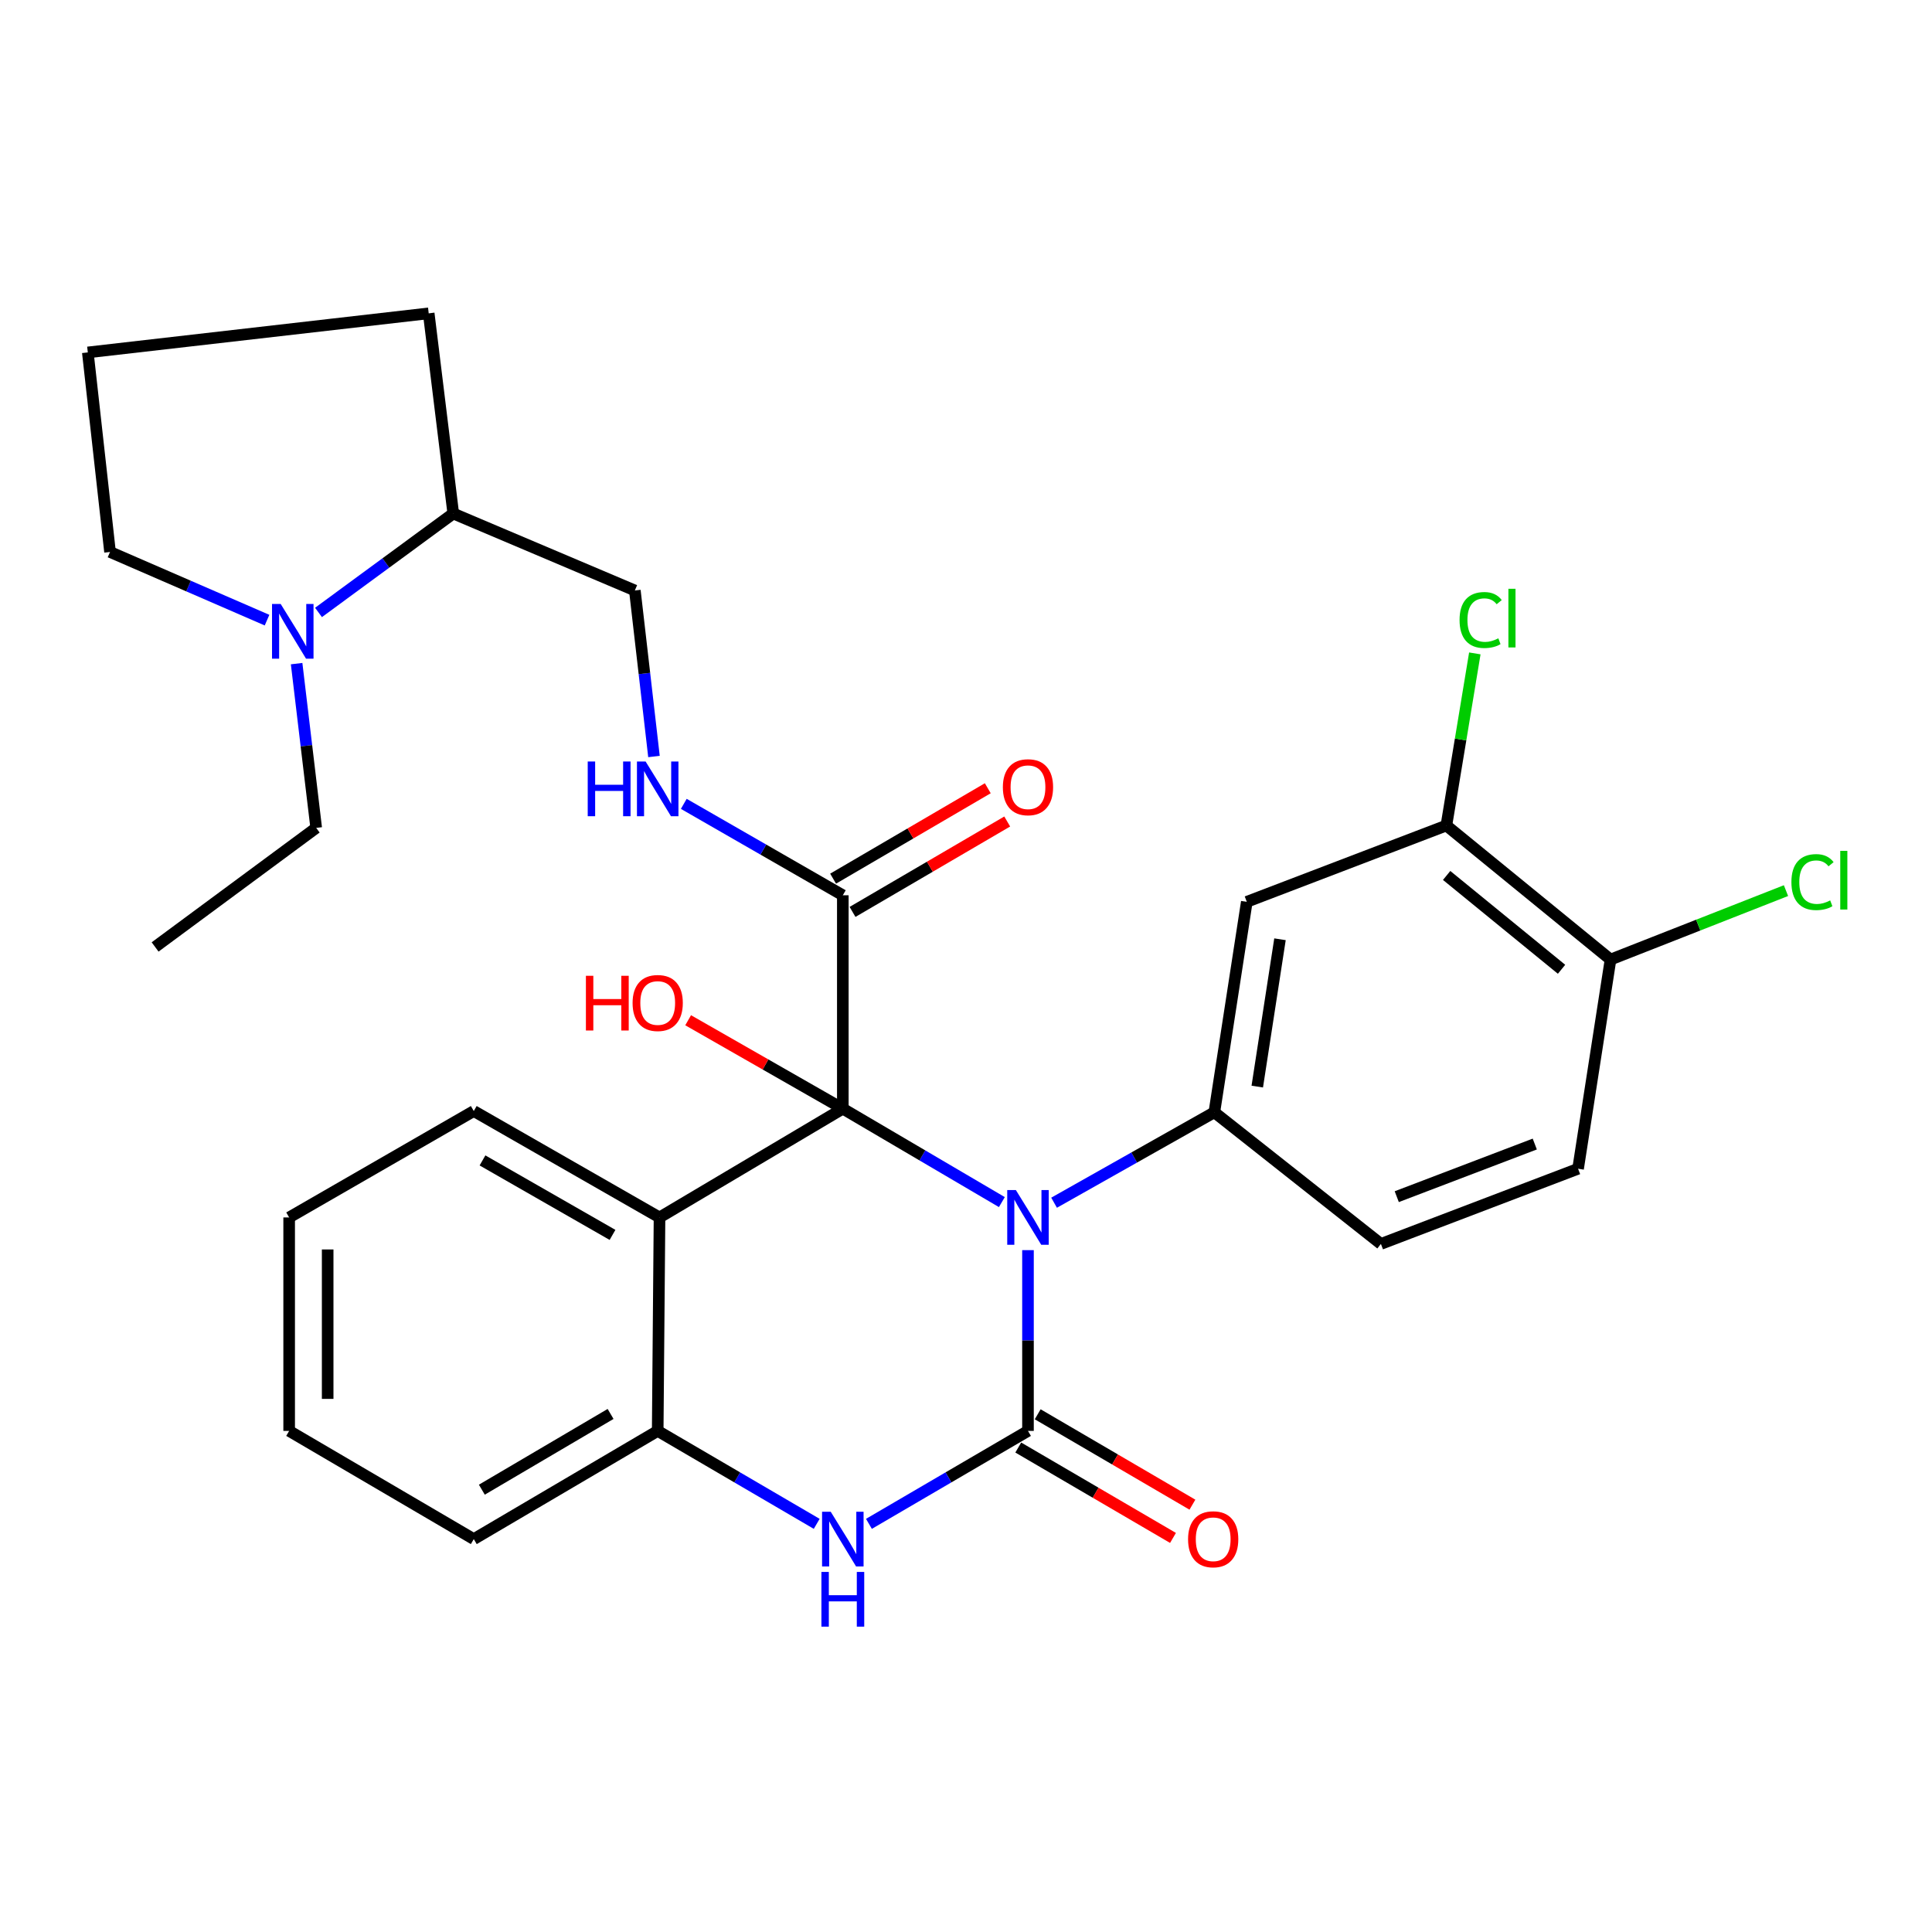 <?xml version='1.0' encoding='iso-8859-1'?>
<svg version='1.1' baseProfile='full'
              xmlns='http://www.w3.org/2000/svg'
                      xmlns:rdkit='http://www.rdkit.org/xml'
                      xmlns:xlink='http://www.w3.org/1999/xlink'
                  xml:space='preserve'
width='1000px' height='1000px' viewBox='0 0 1000 1000'>
<!-- END OF HEADER -->
<rect style='opacity:1.0;fill:#FFFFFF;stroke:none' width='1000' height='1000' x='0' y='0'> </rect>
<path class='bond-0' d='M 518.562,622.204 L 477.402,598.023' style='fill:none;fill-rule:evenodd;stroke:#0000FF;stroke-width:6px;stroke-linecap:butt;stroke-linejoin:miter;stroke-opacity:1' />
<path class='bond-0' d='M 477.402,598.023 L 436.242,573.843' style='fill:none;fill-rule:evenodd;stroke:#000000;stroke-width:6px;stroke-linecap:butt;stroke-linejoin:miter;stroke-opacity:1' />
<path class='bond-1' d='M 532.081,647.068 L 532.081,693.852' style='fill:none;fill-rule:evenodd;stroke:#0000FF;stroke-width:6px;stroke-linecap:butt;stroke-linejoin:miter;stroke-opacity:1' />
<path class='bond-1' d='M 532.081,693.852 L 532.081,740.636' style='fill:none;fill-rule:evenodd;stroke:#000000;stroke-width:6px;stroke-linecap:butt;stroke-linejoin:miter;stroke-opacity:1' />
<path class='bond-4' d='M 545.59,622.523 L 587.065,599.119' style='fill:none;fill-rule:evenodd;stroke:#0000FF;stroke-width:6px;stroke-linecap:butt;stroke-linejoin:miter;stroke-opacity:1' />
<path class='bond-4' d='M 587.065,599.119 L 628.54,575.714' style='fill:none;fill-rule:evenodd;stroke:#000000;stroke-width:6px;stroke-linecap:butt;stroke-linejoin:miter;stroke-opacity:1' />
<path class='bond-2' d='M 436.242,573.843 L 341.366,630.146' style='fill:none;fill-rule:evenodd;stroke:#000000;stroke-width:6px;stroke-linecap:butt;stroke-linejoin:miter;stroke-opacity:1' />
<path class='bond-5' d='M 436.242,573.843 L 436.242,463.396' style='fill:none;fill-rule:evenodd;stroke:#000000;stroke-width:6px;stroke-linecap:butt;stroke-linejoin:miter;stroke-opacity:1' />
<path class='bond-14' d='M 436.242,573.843 L 396.213,550.96' style='fill:none;fill-rule:evenodd;stroke:#000000;stroke-width:6px;stroke-linecap:butt;stroke-linejoin:miter;stroke-opacity:1' />
<path class='bond-14' d='M 396.213,550.96 L 356.184,528.077' style='fill:none;fill-rule:evenodd;stroke:#FF0000;stroke-width:6px;stroke-linecap:butt;stroke-linejoin:miter;stroke-opacity:1' />
<path class='bond-3' d='M 532.081,740.636 L 490.919,764.69' style='fill:none;fill-rule:evenodd;stroke:#000000;stroke-width:6px;stroke-linecap:butt;stroke-linejoin:miter;stroke-opacity:1' />
<path class='bond-3' d='M 490.919,764.69 L 449.757,788.743' style='fill:none;fill-rule:evenodd;stroke:#0000FF;stroke-width:6px;stroke-linecap:butt;stroke-linejoin:miter;stroke-opacity:1' />
<path class='bond-11' d='M 527.053,749.242 L 567.096,772.636' style='fill:none;fill-rule:evenodd;stroke:#000000;stroke-width:6px;stroke-linecap:butt;stroke-linejoin:miter;stroke-opacity:1' />
<path class='bond-11' d='M 567.096,772.636 L 607.139,796.03' style='fill:none;fill-rule:evenodd;stroke:#FF0000;stroke-width:6px;stroke-linecap:butt;stroke-linejoin:miter;stroke-opacity:1' />
<path class='bond-11' d='M 537.109,732.03 L 577.151,755.424' style='fill:none;fill-rule:evenodd;stroke:#000000;stroke-width:6px;stroke-linecap:butt;stroke-linejoin:miter;stroke-opacity:1' />
<path class='bond-11' d='M 577.151,755.424 L 617.194,778.818' style='fill:none;fill-rule:evenodd;stroke:#FF0000;stroke-width:6px;stroke-linecap:butt;stroke-linejoin:miter;stroke-opacity:1' />
<path class='bond-21' d='M 341.366,630.146 L 245.228,575.072' style='fill:none;fill-rule:evenodd;stroke:#000000;stroke-width:6px;stroke-linecap:butt;stroke-linejoin:miter;stroke-opacity:1' />
<path class='bond-21' d='M 317.037,639.182 L 249.74,600.63' style='fill:none;fill-rule:evenodd;stroke:#000000;stroke-width:6px;stroke-linecap:butt;stroke-linejoin:miter;stroke-opacity:1' />
<path class='bond-30' d='M 341.366,630.146 L 340.425,740.636' style='fill:none;fill-rule:evenodd;stroke:#000000;stroke-width:6px;stroke-linecap:butt;stroke-linejoin:miter;stroke-opacity:1' />
<path class='bond-6' d='M 422.727,788.741 L 381.576,764.689' style='fill:none;fill-rule:evenodd;stroke:#0000FF;stroke-width:6px;stroke-linecap:butt;stroke-linejoin:miter;stroke-opacity:1' />
<path class='bond-6' d='M 381.576,764.689 L 340.425,740.636' style='fill:none;fill-rule:evenodd;stroke:#000000;stroke-width:6px;stroke-linecap:butt;stroke-linejoin:miter;stroke-opacity:1' />
<path class='bond-7' d='M 628.54,575.714 L 645.34,466.785' style='fill:none;fill-rule:evenodd;stroke:#000000;stroke-width:6px;stroke-linecap:butt;stroke-linejoin:miter;stroke-opacity:1' />
<path class='bond-7' d='M 650.761,562.414 L 662.521,486.163' style='fill:none;fill-rule:evenodd;stroke:#000000;stroke-width:6px;stroke-linecap:butt;stroke-linejoin:miter;stroke-opacity:1' />
<path class='bond-12' d='M 628.54,575.714 L 714.755,643.856' style='fill:none;fill-rule:evenodd;stroke:#000000;stroke-width:6px;stroke-linecap:butt;stroke-linejoin:miter;stroke-opacity:1' />
<path class='bond-10' d='M 436.242,463.396 L 395.085,439.735' style='fill:none;fill-rule:evenodd;stroke:#000000;stroke-width:6px;stroke-linecap:butt;stroke-linejoin:miter;stroke-opacity:1' />
<path class='bond-10' d='M 395.085,439.735 L 353.928,416.075' style='fill:none;fill-rule:evenodd;stroke:#0000FF;stroke-width:6px;stroke-linecap:butt;stroke-linejoin:miter;stroke-opacity:1' />
<path class='bond-16' d='M 441.271,472.002 L 481.303,448.604' style='fill:none;fill-rule:evenodd;stroke:#000000;stroke-width:6px;stroke-linecap:butt;stroke-linejoin:miter;stroke-opacity:1' />
<path class='bond-16' d='M 481.303,448.604 L 521.335,425.207' style='fill:none;fill-rule:evenodd;stroke:#FF0000;stroke-width:6px;stroke-linecap:butt;stroke-linejoin:miter;stroke-opacity:1' />
<path class='bond-16' d='M 431.212,454.791 L 471.244,431.394' style='fill:none;fill-rule:evenodd;stroke:#000000;stroke-width:6px;stroke-linecap:butt;stroke-linejoin:miter;stroke-opacity:1' />
<path class='bond-16' d='M 471.244,431.394 L 511.276,407.996' style='fill:none;fill-rule:evenodd;stroke:#FF0000;stroke-width:6px;stroke-linecap:butt;stroke-linejoin:miter;stroke-opacity:1' />
<path class='bond-24' d='M 340.425,740.636 L 245.228,796.64' style='fill:none;fill-rule:evenodd;stroke:#000000;stroke-width:6px;stroke-linecap:butt;stroke-linejoin:miter;stroke-opacity:1' />
<path class='bond-24' d='M 316.037,731.855 L 249.4,771.058' style='fill:none;fill-rule:evenodd;stroke:#000000;stroke-width:6px;stroke-linecap:butt;stroke-linejoin:miter;stroke-opacity:1' />
<path class='bond-9' d='M 645.34,466.785 L 748.643,427.282' style='fill:none;fill-rule:evenodd;stroke:#000000;stroke-width:6px;stroke-linecap:butt;stroke-linejoin:miter;stroke-opacity:1' />
<path class='bond-8' d='M 164.854,316.995 L 199.731,291.394' style='fill:none;fill-rule:evenodd;stroke:#0000FF;stroke-width:6px;stroke-linecap:butt;stroke-linejoin:miter;stroke-opacity:1' />
<path class='bond-8' d='M 199.731,291.394 L 234.608,265.794' style='fill:none;fill-rule:evenodd;stroke:#000000;stroke-width:6px;stroke-linecap:butt;stroke-linejoin:miter;stroke-opacity:1' />
<path class='bond-22' d='M 138.219,320.986 L 97.585,303.34' style='fill:none;fill-rule:evenodd;stroke:#0000FF;stroke-width:6px;stroke-linecap:butt;stroke-linejoin:miter;stroke-opacity:1' />
<path class='bond-22' d='M 97.585,303.34 L 56.95,285.694' style='fill:none;fill-rule:evenodd;stroke:#000000;stroke-width:6px;stroke-linecap:butt;stroke-linejoin:miter;stroke-opacity:1' />
<path class='bond-23' d='M 153.531,343.491 L 158.597,386.002' style='fill:none;fill-rule:evenodd;stroke:#0000FF;stroke-width:6px;stroke-linecap:butt;stroke-linejoin:miter;stroke-opacity:1' />
<path class='bond-23' d='M 158.597,386.002 L 163.664,428.512' style='fill:none;fill-rule:evenodd;stroke:#000000;stroke-width:6px;stroke-linecap:butt;stroke-linejoin:miter;stroke-opacity:1' />
<path class='bond-19' d='M 748.643,427.282 L 756.005,382.74' style='fill:none;fill-rule:evenodd;stroke:#000000;stroke-width:6px;stroke-linecap:butt;stroke-linejoin:miter;stroke-opacity:1' />
<path class='bond-19' d='M 756.005,382.74 L 763.367,338.197' style='fill:none;fill-rule:evenodd;stroke:#00CC00;stroke-width:6px;stroke-linecap:butt;stroke-linejoin:miter;stroke-opacity:1' />
<path class='bond-31' d='M 748.643,427.282 L 833.607,496.664' style='fill:none;fill-rule:evenodd;stroke:#000000;stroke-width:6px;stroke-linecap:butt;stroke-linejoin:miter;stroke-opacity:1' />
<path class='bond-31' d='M 748.779,453.13 L 808.254,501.697' style='fill:none;fill-rule:evenodd;stroke:#000000;stroke-width:6px;stroke-linecap:butt;stroke-linejoin:miter;stroke-opacity:1' />
<path class='bond-17' d='M 338.496,391.568 L 333.547,348.598' style='fill:none;fill-rule:evenodd;stroke:#0000FF;stroke-width:6px;stroke-linecap:butt;stroke-linejoin:miter;stroke-opacity:1' />
<path class='bond-17' d='M 333.547,348.598 L 328.597,305.629' style='fill:none;fill-rule:evenodd;stroke:#000000;stroke-width:6px;stroke-linecap:butt;stroke-linejoin:miter;stroke-opacity:1' />
<path class='bond-18' d='M 714.755,643.856 L 816.807,604.94' style='fill:none;fill-rule:evenodd;stroke:#000000;stroke-width:6px;stroke-linecap:butt;stroke-linejoin:miter;stroke-opacity:1' />
<path class='bond-18' d='M 722.96,619.393 L 794.397,592.152' style='fill:none;fill-rule:evenodd;stroke:#000000;stroke-width:6px;stroke-linecap:butt;stroke-linejoin:miter;stroke-opacity:1' />
<path class='bond-13' d='M 833.607,496.664 L 816.807,604.94' style='fill:none;fill-rule:evenodd;stroke:#000000;stroke-width:6px;stroke-linecap:butt;stroke-linejoin:miter;stroke-opacity:1' />
<path class='bond-20' d='M 833.607,496.664 L 879.015,478.824' style='fill:none;fill-rule:evenodd;stroke:#000000;stroke-width:6px;stroke-linecap:butt;stroke-linejoin:miter;stroke-opacity:1' />
<path class='bond-20' d='M 879.015,478.824 L 924.423,460.983' style='fill:none;fill-rule:evenodd;stroke:#00CC00;stroke-width:6px;stroke-linecap:butt;stroke-linejoin:miter;stroke-opacity:1' />
<path class='bond-15' d='M 234.608,265.794 L 328.597,305.629' style='fill:none;fill-rule:evenodd;stroke:#000000;stroke-width:6px;stroke-linecap:butt;stroke-linejoin:miter;stroke-opacity:1' />
<path class='bond-26' d='M 234.608,265.794 L 221.894,162.18' style='fill:none;fill-rule:evenodd;stroke:#000000;stroke-width:6px;stroke-linecap:butt;stroke-linejoin:miter;stroke-opacity:1' />
<path class='bond-28' d='M 245.228,575.072 L 149.666,630.146' style='fill:none;fill-rule:evenodd;stroke:#000000;stroke-width:6px;stroke-linecap:butt;stroke-linejoin:miter;stroke-opacity:1' />
<path class='bond-33' d='M 56.95,285.694 L 45.455,182.413' style='fill:none;fill-rule:evenodd;stroke:#000000;stroke-width:6px;stroke-linecap:butt;stroke-linejoin:miter;stroke-opacity:1' />
<path class='bond-27' d='M 163.664,428.512 L 80.284,490.141' style='fill:none;fill-rule:evenodd;stroke:#000000;stroke-width:6px;stroke-linecap:butt;stroke-linejoin:miter;stroke-opacity:1' />
<path class='bond-29' d='M 245.228,796.64 L 149.666,740.636' style='fill:none;fill-rule:evenodd;stroke:#000000;stroke-width:6px;stroke-linecap:butt;stroke-linejoin:miter;stroke-opacity:1' />
<path class='bond-25' d='M 45.455,182.413 L 221.894,162.18' style='fill:none;fill-rule:evenodd;stroke:#000000;stroke-width:6px;stroke-linecap:butt;stroke-linejoin:miter;stroke-opacity:1' />
<path class='bond-32' d='M 149.666,630.146 L 149.666,740.636' style='fill:none;fill-rule:evenodd;stroke:#000000;stroke-width:6px;stroke-linecap:butt;stroke-linejoin:miter;stroke-opacity:1' />
<path class='bond-32' d='M 169.6,646.719 L 169.6,724.063' style='fill:none;fill-rule:evenodd;stroke:#000000;stroke-width:6px;stroke-linecap:butt;stroke-linejoin:miter;stroke-opacity:1' />
<path  class='atom-0' d='M 525.821 615.986
L 535.101 630.986
Q 536.021 632.466, 537.501 635.146
Q 538.981 637.826, 539.061 637.986
L 539.061 615.986
L 542.821 615.986
L 542.821 644.306
L 538.941 644.306
L 528.981 627.906
Q 527.821 625.986, 526.581 623.786
Q 525.381 621.586, 525.021 620.906
L 525.021 644.306
L 521.341 644.306
L 521.341 615.986
L 525.821 615.986
' fill='#0000FF'/>
<path  class='atom-4' d='M 429.982 782.48
L 439.262 797.48
Q 440.182 798.96, 441.662 801.64
Q 443.142 804.32, 443.222 804.48
L 443.222 782.48
L 446.982 782.48
L 446.982 810.8
L 443.102 810.8
L 433.142 794.4
Q 431.982 792.48, 430.742 790.28
Q 429.542 788.08, 429.182 787.4
L 429.182 810.8
L 425.502 810.8
L 425.502 782.48
L 429.982 782.48
' fill='#0000FF'/>
<path  class='atom-4' d='M 425.162 813.632
L 429.002 813.632
L 429.002 825.672
L 443.482 825.672
L 443.482 813.632
L 447.322 813.632
L 447.322 841.952
L 443.482 841.952
L 443.482 828.872
L 429.002 828.872
L 429.002 841.952
L 425.162 841.952
L 425.162 813.632
' fill='#0000FF'/>
<path  class='atom-9' d='M 145.278 312.61
L 154.558 327.61
Q 155.478 329.09, 156.958 331.77
Q 158.438 334.45, 158.518 334.61
L 158.518 312.61
L 162.278 312.61
L 162.278 340.93
L 158.398 340.93
L 148.438 324.53
Q 147.278 322.61, 146.038 320.41
Q 144.838 318.21, 144.478 317.53
L 144.478 340.93
L 140.798 340.93
L 140.798 312.61
L 145.278 312.61
' fill='#0000FF'/>
<path  class='atom-11' d='M 304.205 394.152
L 308.045 394.152
L 308.045 406.192
L 322.525 406.192
L 322.525 394.152
L 326.365 394.152
L 326.365 422.472
L 322.525 422.472
L 322.525 409.392
L 308.045 409.392
L 308.045 422.472
L 304.205 422.472
L 304.205 394.152
' fill='#0000FF'/>
<path  class='atom-11' d='M 334.165 394.152
L 343.445 409.152
Q 344.365 410.632, 345.845 413.312
Q 347.325 415.992, 347.405 416.152
L 347.405 394.152
L 351.165 394.152
L 351.165 422.472
L 347.285 422.472
L 337.325 406.072
Q 336.165 404.152, 334.925 401.952
Q 333.725 399.752, 333.365 399.072
L 333.365 422.472
L 329.685 422.472
L 329.685 394.152
L 334.165 394.152
' fill='#0000FF'/>
<path  class='atom-12' d='M 614.942 796.72
Q 614.942 789.92, 618.302 786.12
Q 621.662 782.32, 627.942 782.32
Q 634.222 782.32, 637.582 786.12
Q 640.942 789.92, 640.942 796.72
Q 640.942 803.6, 637.542 807.52
Q 634.142 811.4, 627.942 811.4
Q 621.702 811.4, 618.302 807.52
Q 614.942 803.64, 614.942 796.72
M 627.942 808.2
Q 632.262 808.2, 634.582 805.32
Q 636.942 802.4, 636.942 796.72
Q 636.942 791.16, 634.582 788.36
Q 632.262 785.52, 627.942 785.52
Q 623.622 785.52, 621.262 788.32
Q 618.942 791.12, 618.942 796.72
Q 618.942 802.44, 621.262 805.32
Q 623.622 808.2, 627.942 808.2
' fill='#FF0000'/>
<path  class='atom-15' d='M 303.265 505.068
L 307.105 505.068
L 307.105 517.108
L 321.585 517.108
L 321.585 505.068
L 325.425 505.068
L 325.425 533.388
L 321.585 533.388
L 321.585 520.308
L 307.105 520.308
L 307.105 533.388
L 303.265 533.388
L 303.265 505.068
' fill='#FF0000'/>
<path  class='atom-15' d='M 327.425 519.148
Q 327.425 512.348, 330.785 508.548
Q 334.145 504.748, 340.425 504.748
Q 346.705 504.748, 350.065 508.548
Q 353.425 512.348, 353.425 519.148
Q 353.425 526.028, 350.025 529.948
Q 346.625 533.828, 340.425 533.828
Q 334.185 533.828, 330.785 529.948
Q 327.425 526.068, 327.425 519.148
M 340.425 530.628
Q 344.745 530.628, 347.065 527.748
Q 349.425 524.828, 349.425 519.148
Q 349.425 513.588, 347.065 510.788
Q 344.745 507.948, 340.425 507.948
Q 336.105 507.948, 333.745 510.748
Q 331.425 513.548, 331.425 519.148
Q 331.425 524.868, 333.745 527.748
Q 336.105 530.628, 340.425 530.628
' fill='#FF0000'/>
<path  class='atom-17' d='M 519.081 407.461
Q 519.081 400.661, 522.441 396.861
Q 525.801 393.061, 532.081 393.061
Q 538.361 393.061, 541.721 396.861
Q 545.081 400.661, 545.081 407.461
Q 545.081 414.341, 541.681 418.261
Q 538.281 422.141, 532.081 422.141
Q 525.841 422.141, 522.441 418.261
Q 519.081 414.381, 519.081 407.461
M 532.081 418.941
Q 536.401 418.941, 538.721 416.061
Q 541.081 413.141, 541.081 407.461
Q 541.081 401.901, 538.721 399.101
Q 536.401 396.261, 532.081 396.261
Q 527.761 396.261, 525.401 399.061
Q 523.081 401.861, 523.081 407.461
Q 523.081 413.181, 525.401 416.061
Q 527.761 418.941, 532.081 418.941
' fill='#FF0000'/>
<path  class='atom-20' d='M 755.465 320.917
Q 755.465 313.877, 758.745 310.197
Q 762.065 306.477, 768.345 306.477
Q 774.185 306.477, 777.305 310.597
L 774.665 312.757
Q 772.385 309.757, 768.345 309.757
Q 764.065 309.757, 761.785 312.637
Q 759.545 315.477, 759.545 320.917
Q 759.545 326.517, 761.865 329.397
Q 764.225 332.277, 768.785 332.277
Q 771.905 332.277, 775.545 330.397
L 776.665 333.397
Q 775.185 334.357, 772.945 334.917
Q 770.705 335.477, 768.225 335.477
Q 762.065 335.477, 758.745 331.717
Q 755.465 327.957, 755.465 320.917
' fill='#00CC00'/>
<path  class='atom-20' d='M 780.745 304.757
L 784.425 304.757
L 784.425 335.117
L 780.745 335.117
L 780.745 304.757
' fill='#00CC00'/>
<path  class='atom-21' d='M 927.231 456.569
Q 927.231 449.529, 930.511 445.849
Q 933.831 442.129, 940.111 442.129
Q 945.951 442.129, 949.071 446.249
L 946.431 448.409
Q 944.151 445.409, 940.111 445.409
Q 935.831 445.409, 933.551 448.289
Q 931.311 451.129, 931.311 456.569
Q 931.311 462.169, 933.631 465.049
Q 935.991 467.929, 940.551 467.929
Q 943.671 467.929, 947.311 466.049
L 948.431 469.049
Q 946.951 470.009, 944.711 470.569
Q 942.471 471.129, 939.991 471.129
Q 933.831 471.129, 930.511 467.369
Q 927.231 463.609, 927.231 456.569
' fill='#00CC00'/>
<path  class='atom-21' d='M 952.511 440.409
L 956.191 440.409
L 956.191 470.769
L 952.511 470.769
L 952.511 440.409
' fill='#00CC00'/>
</svg>
